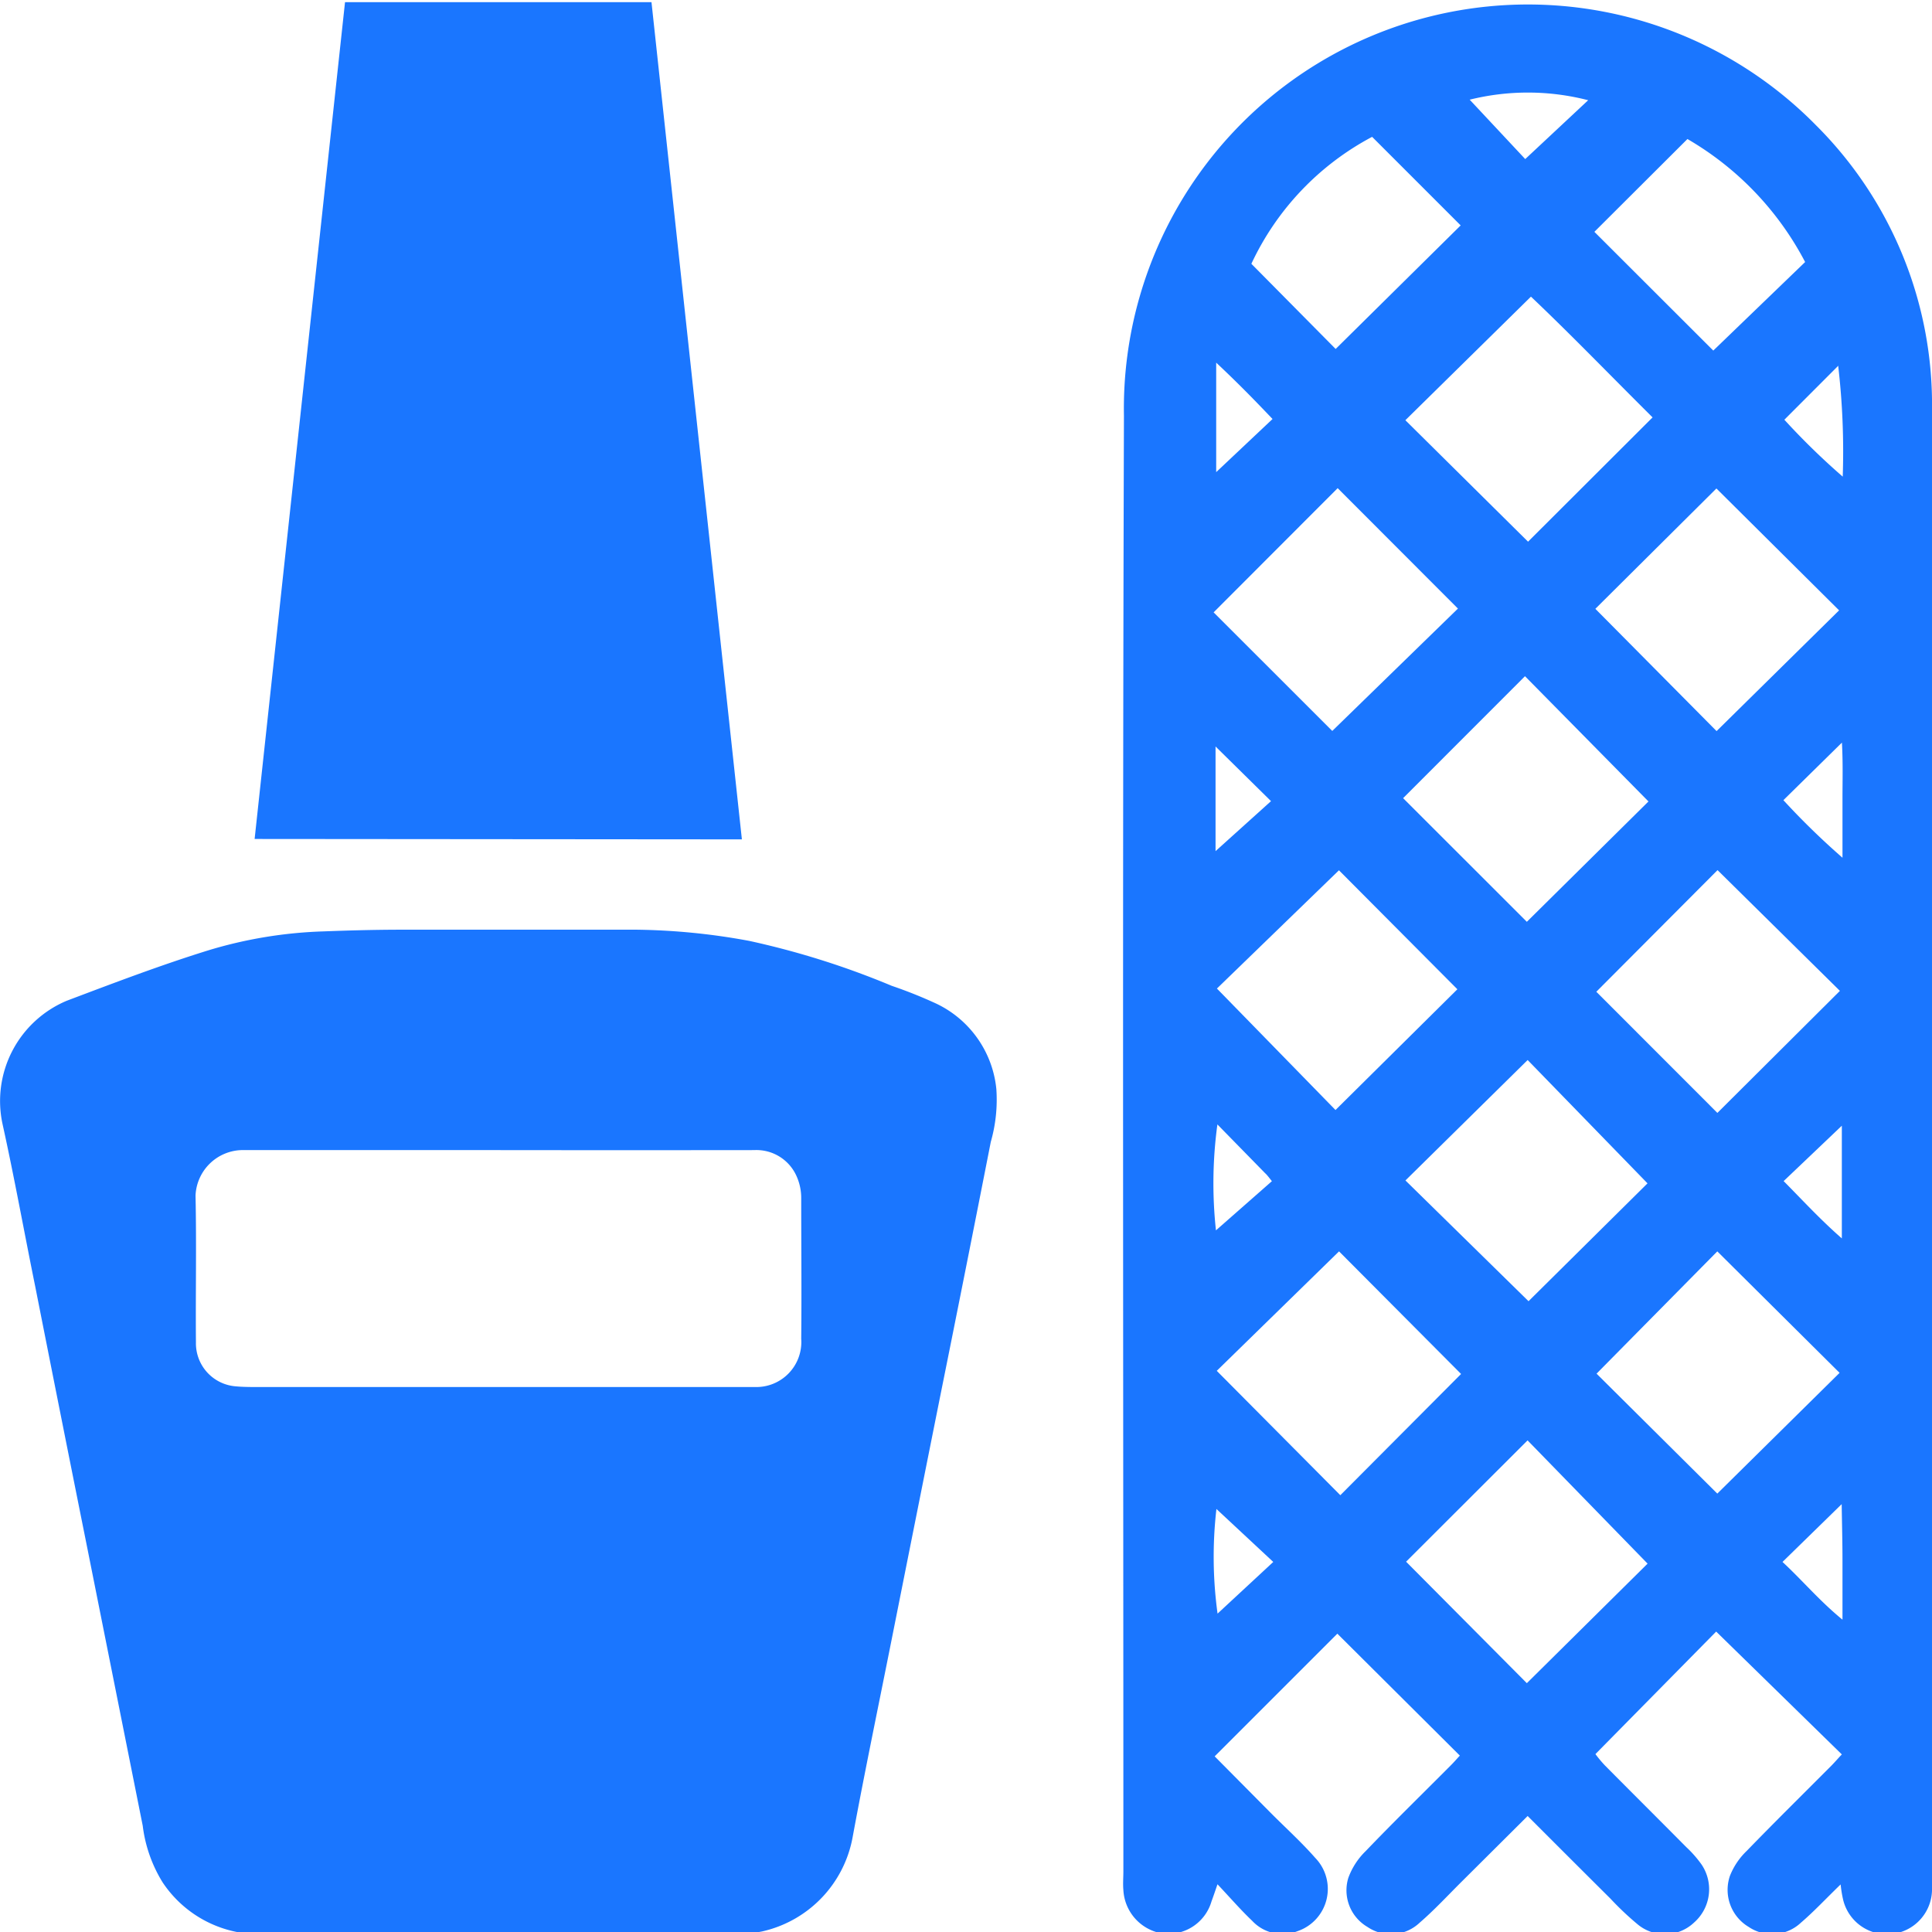 <svg id="Слой_1" data-name="Слой 1" xmlns="http://www.w3.org/2000/svg" viewBox="0 0 24 24"><defs><style>.cls-1{fill:#1a76ff;}</style></defs><title>601-</title><path class="cls-1" d="M6.19,24.027q-1.472,0-2.942,0a1.443,1.443,0,0,1-1.23-.647,1.737,1.737,0,0,1-.245-.7q-.343-1.718-.686-3.437Q.76,17.613.437,15.978C.3,15.305.179,14.63.031,13.961a1.351,1.351,0,0,1,.8-1.53c.58-.219,1.16-.44,1.752-.624a5.5,5.5,0,0,1,1.438-.237c.31-.012.621-.02.931-.021q1.478,0,2.955,0a8.141,8.141,0,0,1,1.4.139,10.22,10.22,0,0,1,1.77.558,5.68,5.68,0,0,1,.555.222,1.318,1.318,0,0,1,.745,1.061,1.907,1.907,0,0,1-.069.656q-.312,1.59-.632,3.177-.3,1.5-.6,3.007c-.163.82-.334,1.639-.486,2.462a1.47,1.47,0,0,1-1.123,1.162,1.7,1.7,0,0,1-.356.032C8.133,24.028,7.161,24.027,6.19,24.027Zm0-9.74H5.83c-.945,0-1.889,0-2.834,0a.59.59,0,0,0-.567.565c.013.607,0,1.215.005,1.822a.536.536,0,0,0,.5.548c.062.006.124.007.186.008H9.257c.04,0,.08,0,.12,0a.559.559,0,0,0,.576-.6c.006-.58,0-1.161,0-1.742a.662.662,0,0,0-.06-.282.545.545,0,0,0-.524-.319Q7.778,14.289,6.189,14.287Z"/><path class="cls-1" d="M3.163,10.422,4.286.027H8.093l1.123,10.4Z"/><path class="cls-1" d="M22.865,23.409c-.187.181-.332.337-.493.475a.521.521,0,0,1-.649.053.536.536,0,0,1-.233-.635.874.874,0,0,1,.208-.309c.346-.357.7-.706,1.051-1.058.047-.048.091-.1.131-.141l-1.561-1.526-1.5,1.522a1.55,1.55,0,0,0,.117.14c.336.339.675.676,1.011,1.015a1.415,1.415,0,0,1,.192.219.55.55,0,0,1-.093.717.528.528,0,0,1-.7.026,3.671,3.671,0,0,1-.34-.321c-.337-.335-.674-.672-1.029-1.027l-.818.814c-.173.172-.339.352-.523.511a.518.518,0,0,1-.649.053.527.527,0,0,1-.238-.608.888.888,0,0,1,.217-.335c.344-.359.7-.706,1.051-1.059.048-.047.092-.1.118-.126l-1.522-1.515-1.524,1.524.694.7c.186.187.382.364.555.561a.554.554,0,0,1-.218.91.514.514,0,0,1-.565-.128c-.141-.134-.269-.282-.431-.454-.034.1-.053.155-.074.212a.56.56,0,0,1-.605.4.577.577,0,0,1-.49-.54c-.007-.078,0-.156,0-.234,0-6.027-.012-12.053.007-18.079a5.019,5.019,0,0,1,8.6-3.607A4.9,4.9,0,0,1,24,5.1q0,9.1,0,18.2c0,.048,0,.1,0,.146a.56.56,0,0,1-1.107.14A1.578,1.578,0,0,1,22.865,23.409ZM19.818,7.563l1.506,1.519,1.522-1.5L21.322,6.068Zm-.836-.834,1.547-1.544c-.513-.509-1.021-1.036-1.511-1.5L17.458,5.22Zm-2.348,8.816-1.519,1.484,1.535,1.545,1.5-1.506Zm4.7-1.72,1.522-1.516-1.52-1.5-1.506,1.511ZM17.467,19.4l1.5,1.509,1.5-1.485-1.491-1.531Zm1.5-7.949,1.511-1.495L18.944,8.4,17.43,9.915Zm-2.35-5.387L15.076,7.607,16.55,9.08l1.561-1.52Zm4.716,12.49,1.519-1.5-1.519-1.509-1.5,1.519Zm-3.874-3.89,1.529,1.5L20.466,14.7l-1.489-1.532ZM15.117,12.28l1.473,1.509,1.514-1.5-1.471-1.478Zm4.689-9.4,1.477,1.475,1.141-1.1a3.806,3.806,0,0,0-1.462-1.528ZM16.592,4.335,18.145,2.8l-1.1-1.1a3.423,3.423,0,0,0-1.5,1.577Zm1.662-3.1.693.741.782-.731A3,3,0,0,0,18.254,1.239Zm3.9,8.705a9.268,9.268,0,0,0,.734.715c0-.285,0-.508,0-.73s.007-.448-.007-.7Zm.685-5.4-.673.674a8.783,8.783,0,0,0,.725.707A9.149,9.149,0,0,0,22.835,4.548Zm.041,9.444-.723.688c.234.236.45.473.723.712Zm-7.063,5.419-.706-.658a5.192,5.192,0,0,0,.014,1.3Zm6.326,0c.255.237.459.483.745.717,0-.288,0-.511,0-.735s-.006-.447-.01-.7ZM15.8,14.673c-.037-.046-.059-.077-.085-.1l-.592-.605a5.424,5.424,0,0,0-.018,1.316Zm-.7-5.4v1.3l.689-.621Zm.008-3.408.7-.66c-.217-.228-.427-.444-.7-.7Z"/></svg>